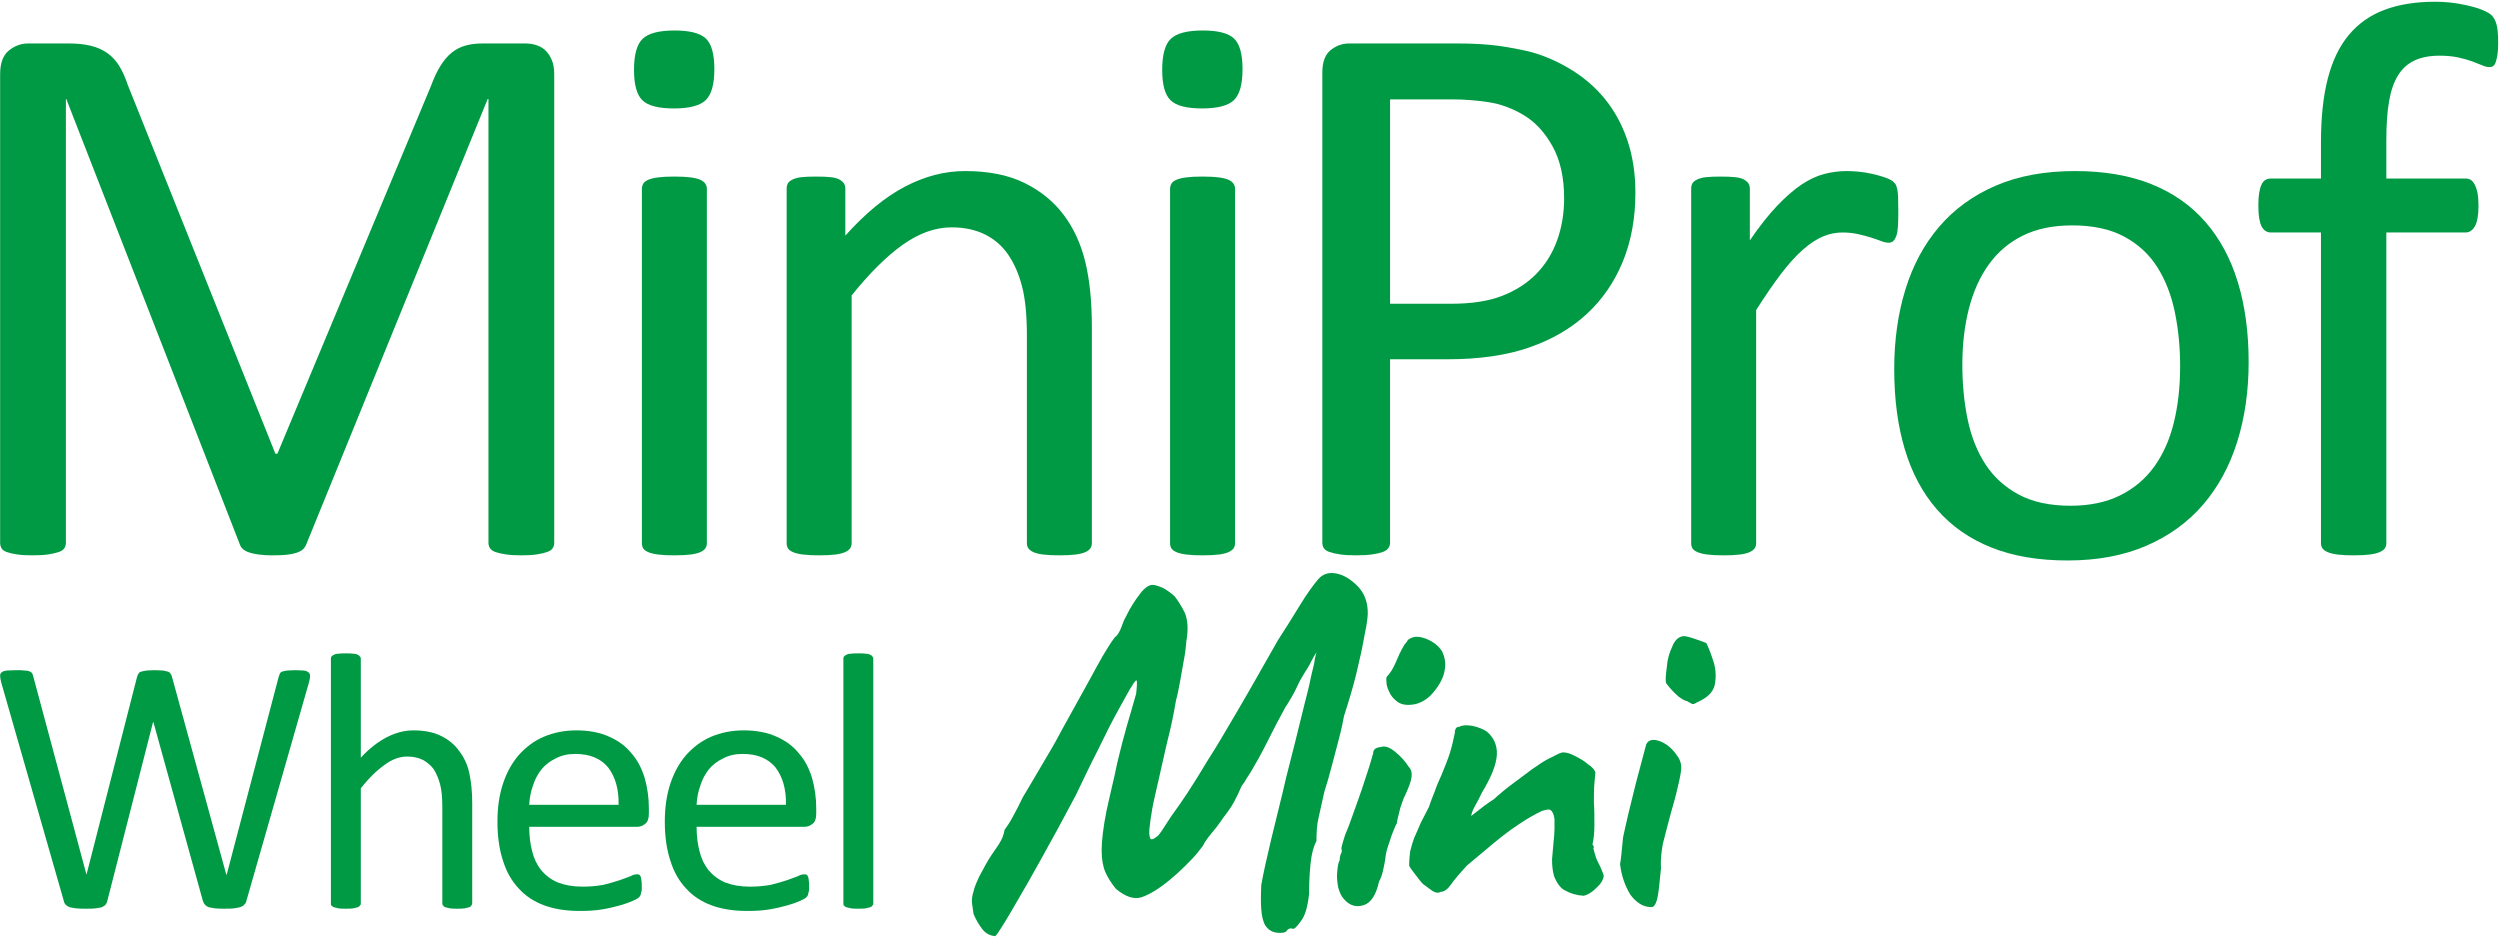 <svg xmlns="http://www.w3.org/2000/svg" xmlns:xlink="http://www.w3.org/1999/xlink" xmlns:serif="http://www.serif.com/" width="100%" height="100%" viewBox="0 0 1281 480" xml:space="preserve" style="fill-rule:evenodd;clip-rule:evenodd;stroke-linejoin:round;stroke-miterlimit:2;"><rect id="MiniProf-Wheel-Mini" serif:id="MiniProf Wheel Mini" x="0.065" y="0.892" width="1280" height="478.9" style="fill:none;"></rect><clipPath id="_clip1"><rect x="0.065" y="0.892" width="1280" height="478.9"></rect></clipPath><g clip-path="url(#_clip1)"><g transform="matrix(2.594,0,0,2.594,-5.686,45.922)"><g transform="matrix(73.852,0,0,73.852,0,161.575)"><path d="M0.689,-0.019c-0.001,0.005 -0.003,0.009 -0.006,0.011c-0.002,0.003 -0.006,0.005 -0.011,0.007c-0.004,0.001 -0.01,0.002 -0.016,0.003c-0.007,0.001 -0.015,0.001 -0.025,0.001c-0.01,-0 -0.019,-0 -0.026,-0.001c-0.007,-0.001 -0.013,-0.002 -0.017,-0.003c-0.005,-0.002 -0.008,-0.004 -0.01,-0.007c-0.003,-0.002 -0.004,-0.006 -0.006,-0.011l-0.132,-0.477l-0.001,0l-0.122,0.477c-0.001,0.005 -0.003,0.009 -0.005,0.011c-0.002,0.003 -0.006,0.005 -0.01,0.007c-0.004,0.001 -0.009,0.002 -0.016,0.003c-0.007,0.001 -0.015,0.001 -0.026,0.001c-0.01,-0 -0.019,-0 -0.027,-0.001c-0.007,-0.001 -0.013,-0.002 -0.017,-0.003c-0.005,-0.002 -0.008,-0.004 -0.011,-0.007c-0.002,-0.002 -0.004,-0.006 -0.005,-0.011l-0.167,-0.583c-0.002,-0.008 -0.003,-0.013 -0.003,-0.018c-0,-0.004 0.001,-0.007 0.004,-0.009c0.003,-0.003 0.007,-0.004 0.013,-0.005c0.007,-0 0.015,-0.001 0.025,-0.001c0.01,0 0.018,0 0.024,0.001c0.006,0 0.011,0.001 0.014,0.003c0.003,0.001 0.005,0.003 0.006,0.005c0.001,0.002 0.002,0.005 0.003,0.009l0.142,0.529l0,0l0.135,-0.528c0.001,-0.004 0.002,-0.007 0.004,-0.009c0.001,-0.003 0.003,-0.005 0.007,-0.006c0.003,-0.001 0.008,-0.002 0.014,-0.003c0.006,-0 0.014,-0.001 0.023,-0.001c0.009,0 0.017,0.001 0.022,0.001c0.005,0.001 0.01,0.002 0.013,0.003c0.003,0.001 0.006,0.003 0.007,0.006c0.002,0.002 0.003,0.005 0.004,0.009l0.145,0.528l0.001,0l0.139,-0.529c0.001,-0.003 0.002,-0.006 0.003,-0.008c0.001,-0.003 0.003,-0.005 0.006,-0.006c0.003,-0.001 0.007,-0.002 0.013,-0.003c0.006,-0 0.013,-0.001 0.023,-0.001c0.01,0 0.017,0.001 0.023,0.001c0.006,0.001 0.01,0.003 0.012,0.005c0.003,0.002 0.004,0.006 0.004,0.01c-0,0.004 -0.001,0.01 -0.003,0.017l-0.167,0.583Z" style="fill:#009a44;fill-rule:nonzero;"></path></g><g transform="matrix(73.852,0,0,73.852,62.016,161.575)"><path d="M0.453,-0.012c0,0.002 -0.001,0.005 -0.002,0.006c-0.001,0.002 -0.003,0.004 -0.006,0.005c-0.003,0.001 -0.007,0.002 -0.012,0.003c-0.006,0.001 -0.012,0.001 -0.02,0.001c-0.008,-0 -0.015,-0 -0.02,-0.001c-0.005,-0.001 -0.009,-0.002 -0.012,-0.003c-0.003,-0.001 -0.005,-0.003 -0.006,-0.005c-0.002,-0.001 -0.002,-0.004 -0.002,-0.006l-0,-0.258c-0,-0.025 -0.002,-0.045 -0.006,-0.06c-0.004,-0.015 -0.01,-0.029 -0.017,-0.04c-0.008,-0.011 -0.018,-0.019 -0.029,-0.025c-0.012,-0.006 -0.026,-0.009 -0.042,-0.009c-0.02,0 -0.04,0.007 -0.06,0.022c-0.02,0.014 -0.042,0.035 -0.064,0.063l0,0.307c0,0.002 -0,0.005 -0.002,0.006c-0.001,0.002 -0.003,0.004 -0.006,0.005c-0.003,0.001 -0.007,0.002 -0.012,0.003c-0.005,0.001 -0.012,0.001 -0.02,0.001c-0.008,-0 -0.015,-0 -0.02,-0.001c-0.005,-0.001 -0.009,-0.002 -0.012,-0.003c-0.003,-0.001 -0.005,-0.003 -0.007,-0.005c-0.001,-0.001 -0.001,-0.004 -0.001,-0.006l-0,-0.653c-0,-0.002 0,-0.004 0.001,-0.006c0.002,-0.002 0.004,-0.004 0.007,-0.005c0.003,-0.002 0.007,-0.003 0.012,-0.003c0.005,-0.001 0.012,-0.001 0.02,-0.001c0.008,-0 0.015,0 0.02,0.001c0.005,0 0.009,0.001 0.012,0.003c0.003,0.001 0.005,0.003 0.006,0.005c0.002,0.002 0.002,0.004 0.002,0.006l0,0.264c0.023,-0.025 0.047,-0.043 0.07,-0.055c0.024,-0.012 0.047,-0.018 0.071,-0.018c0.029,0 0.054,0.005 0.074,0.015c0.02,0.01 0.036,0.023 0.048,0.04c0.013,0.017 0.022,0.036 0.027,0.058c0.005,0.023 0.008,0.05 0.008,0.081l0,0.268Z" style="fill:#009a44;fill-rule:nonzero;"></path></g><g transform="matrix(73.852,0,0,73.852,97.13,161.575)"><path d="M0.45,-0.251c-0,0.013 -0.003,0.022 -0.01,0.027c-0.006,0.005 -0.013,0.008 -0.022,0.008l-0.288,0c0,0.025 0.003,0.047 0.008,0.066c0.005,0.02 0.013,0.036 0.024,0.05c0.012,0.014 0.026,0.025 0.045,0.033c0.018,0.007 0.04,0.011 0.066,0.011c0.021,-0 0.04,-0.002 0.056,-0.005c0.016,-0.004 0.03,-0.008 0.042,-0.012c0.012,-0.004 0.022,-0.008 0.03,-0.011c0.007,-0.004 0.013,-0.005 0.017,-0.005c0.002,-0 0.004,0 0.006,0.001c0.002,0.001 0.003,0.003 0.004,0.005c0.001,0.003 0.002,0.006 0.002,0.01c0.001,0.004 0.001,0.009 0.001,0.015c0,0.004 -0,0.008 -0,0.011c-0.001,0.003 -0.001,0.006 -0.002,0.008c-0,0.003 -0.001,0.005 -0.002,0.007c-0.001,0.002 -0.003,0.004 -0.004,0.005c-0.002,0.002 -0.007,0.005 -0.016,0.009c-0.009,0.004 -0.02,0.008 -0.034,0.012c-0.014,0.004 -0.031,0.008 -0.049,0.011c-0.018,0.003 -0.038,0.004 -0.059,0.004c-0.036,0 -0.068,-0.005 -0.095,-0.015c-0.027,-0.01 -0.05,-0.025 -0.068,-0.045c-0.019,-0.02 -0.033,-0.045 -0.042,-0.074c-0.01,-0.03 -0.015,-0.065 -0.015,-0.105c0,-0.038 0.005,-0.072 0.015,-0.102c0.01,-0.03 0.024,-0.055 0.042,-0.076c0.019,-0.021 0.041,-0.038 0.067,-0.049c0.026,-0.011 0.055,-0.017 0.087,-0.017c0.035,0 0.064,0.006 0.088,0.017c0.025,0.011 0.045,0.026 0.06,0.045c0.016,0.018 0.027,0.04 0.035,0.066c0.007,0.025 0.011,0.052 0.011,0.08l-0,0.015Zm-0.081,-0.024c0.001,-0.042 -0.009,-0.075 -0.028,-0.1c-0.02,-0.024 -0.049,-0.036 -0.088,-0.036c-0.02,0 -0.037,0.004 -0.052,0.012c-0.015,0.007 -0.028,0.017 -0.038,0.029c-0.01,0.013 -0.018,0.027 -0.023,0.044c-0.006,0.016 -0.009,0.033 -0.01,0.051l0.239,0Z" style="fill:#009a44;fill-rule:nonzero;"></path></g><g transform="matrix(73.852,0,0,73.852,130.19,161.575)"><path d="M0.45,-0.251c-0,0.013 -0.003,0.022 -0.01,0.027c-0.006,0.005 -0.013,0.008 -0.022,0.008l-0.288,0c0,0.025 0.003,0.047 0.008,0.066c0.005,0.02 0.013,0.036 0.024,0.05c0.012,0.014 0.026,0.025 0.045,0.033c0.018,0.007 0.04,0.011 0.066,0.011c0.021,-0 0.04,-0.002 0.056,-0.005c0.016,-0.004 0.03,-0.008 0.042,-0.012c0.012,-0.004 0.022,-0.008 0.03,-0.011c0.007,-0.004 0.013,-0.005 0.017,-0.005c0.002,-0 0.004,0 0.006,0.001c0.002,0.001 0.003,0.003 0.004,0.005c0.001,0.003 0.002,0.006 0.002,0.01c0.001,0.004 0.001,0.009 0.001,0.015c0,0.004 -0,0.008 -0,0.011c-0.001,0.003 -0.001,0.006 -0.002,0.008c-0,0.003 -0.001,0.005 -0.002,0.007c-0.001,0.002 -0.003,0.004 -0.004,0.005c-0.002,0.002 -0.007,0.005 -0.016,0.009c-0.009,0.004 -0.02,0.008 -0.034,0.012c-0.014,0.004 -0.031,0.008 -0.049,0.011c-0.018,0.003 -0.038,0.004 -0.059,0.004c-0.036,0 -0.068,-0.005 -0.095,-0.015c-0.027,-0.01 -0.05,-0.025 -0.068,-0.045c-0.019,-0.02 -0.033,-0.045 -0.042,-0.074c-0.01,-0.03 -0.015,-0.065 -0.015,-0.105c0,-0.038 0.005,-0.072 0.015,-0.102c0.01,-0.03 0.024,-0.055 0.042,-0.076c0.019,-0.021 0.041,-0.038 0.067,-0.049c0.026,-0.011 0.055,-0.017 0.087,-0.017c0.035,0 0.064,0.006 0.088,0.017c0.025,0.011 0.045,0.026 0.06,0.045c0.016,0.018 0.027,0.04 0.035,0.066c0.007,0.025 0.011,0.052 0.011,0.08l-0,0.015Zm-0.081,-0.024c0.001,-0.042 -0.009,-0.075 -0.028,-0.1c-0.02,-0.024 -0.049,-0.036 -0.088,-0.036c-0.02,0 -0.037,0.004 -0.052,0.012c-0.015,0.007 -0.028,0.017 -0.038,0.029c-0.01,0.013 -0.018,0.027 -0.023,0.044c-0.006,0.016 -0.009,0.033 -0.01,0.051l0.239,0Z" style="fill:#009a44;fill-rule:nonzero;"></path></g><g transform="matrix(73.852,0,0,73.852,163.249,161.575)"><path d="M0.155,-0.012c0,0.002 -0,0.005 -0.002,0.006c-0.001,0.002 -0.003,0.004 -0.006,0.005c-0.003,0.001 -0.007,0.002 -0.012,0.003c-0.005,0.001 -0.012,0.001 -0.02,0.001c-0.008,-0 -0.015,-0 -0.02,-0.001c-0.005,-0.001 -0.009,-0.002 -0.012,-0.003c-0.003,-0.001 -0.005,-0.003 -0.007,-0.005c-0.001,-0.001 -0.001,-0.004 -0.001,-0.006l-0,-0.653c-0,-0.002 0,-0.004 0.001,-0.006c0.002,-0.002 0.004,-0.004 0.007,-0.005c0.003,-0.002 0.007,-0.003 0.012,-0.003c0.005,-0.001 0.012,-0.001 0.02,-0.001c0.008,-0 0.015,0 0.02,0.001c0.005,0 0.009,0.001 0.012,0.003c0.003,0.001 0.005,0.003 0.006,0.005c0.002,0.002 0.002,0.004 0.002,0.006l0,0.653Z" style="fill:#009a44;fill-rule:nonzero;"></path></g><g transform="matrix(97.319,0,0,97.319,190.608,161.575)"><path d="M0.675,0.048c-0.003,0.003 -0.009,0.004 -0.019,0.003c-0.01,-0.001 -0.018,-0.006 -0.024,-0.015c-0.005,-0.009 -0.007,-0.02 -0.008,-0.032c-0.001,-0.012 -0.001,-0.029 0,-0.05c0.004,-0.023 0.011,-0.054 0.02,-0.092c0.009,-0.038 0.02,-0.08 0.031,-0.128c0.012,-0.046 0.024,-0.095 0.036,-0.144c0.006,-0.023 0.011,-0.043 0.014,-0.059c0.004,-0.016 0.007,-0.028 0.008,-0.037c0.002,-0.008 0.003,-0.012 0.003,-0.012l-0.005,0.008l-0.006,0.011c-0.002,0.005 -0.007,0.013 -0.014,0.024c-0.005,0.008 -0.01,0.017 -0.015,0.028c-0.005,0.011 -0.013,0.025 -0.024,0.042c-0.011,0.02 -0.023,0.043 -0.036,0.069c-0.013,0.026 -0.025,0.047 -0.034,0.062c-0.005,0.007 -0.009,0.014 -0.012,0.019c-0.004,0.005 -0.007,0.01 -0.008,0.013c-0.003,0.007 -0.007,0.016 -0.013,0.027c-0.006,0.011 -0.013,0.021 -0.021,0.031c-0.004,0.006 -0.009,0.013 -0.015,0.021c-0.007,0.008 -0.012,0.015 -0.017,0.021c-0.005,0.007 -0.007,0.01 -0.007,0.01c-0.001,0.004 -0.006,0.01 -0.013,0.019c-0.007,0.009 -0.016,0.018 -0.026,0.028c-0.011,0.011 -0.021,0.02 -0.032,0.029c-0.023,0.019 -0.042,0.03 -0.057,0.035c-0.015,0.005 -0.033,-0.001 -0.052,-0.017c-0.009,-0.011 -0.016,-0.022 -0.021,-0.033c-0.005,-0.011 -0.008,-0.026 -0.008,-0.045c0,-0.019 0.003,-0.046 0.01,-0.081c0.005,-0.022 0.01,-0.045 0.016,-0.07c0.005,-0.025 0.011,-0.049 0.017,-0.072c0.006,-0.023 0.012,-0.043 0.017,-0.06c0.005,-0.017 0.008,-0.028 0.01,-0.035c0.002,-0.017 0.002,-0.026 0.001,-0.027c-0.001,-0.001 -0.005,0.003 -0.01,0.012c-0.005,0.007 -0.013,0.023 -0.026,0.046c-0.013,0.023 -0.027,0.051 -0.042,0.082c-0.016,0.031 -0.031,0.063 -0.046,0.094c-0.027,0.051 -0.05,0.093 -0.069,0.127c-0.019,0.034 -0.034,0.061 -0.046,0.081c-0.012,0.021 -0.021,0.036 -0.027,0.046c-0.007,0.011 -0.011,0.018 -0.014,0.022c-0.003,0.005 -0.006,0.008 -0.007,0.009c-0.01,-0.001 -0.019,-0.005 -0.026,-0.014c-0.007,-0.009 -0.013,-0.019 -0.018,-0.031c-0.001,-0.007 -0.002,-0.014 -0.003,-0.021c-0.001,-0.007 0,-0.016 0.003,-0.025c0.002,-0.009 0.006,-0.018 0.011,-0.029c0.009,-0.017 0.017,-0.032 0.025,-0.044c0.008,-0.012 0.013,-0.019 0.015,-0.022c0.003,-0.005 0.006,-0.01 0.008,-0.015c0.002,-0.005 0.003,-0.01 0.004,-0.015c0.003,-0.004 0.009,-0.012 0.016,-0.025c0.007,-0.013 0.014,-0.026 0.021,-0.041c0.005,-0.009 0.013,-0.021 0.022,-0.037c0.009,-0.015 0.019,-0.032 0.03,-0.051c0.011,-0.018 0.02,-0.035 0.028,-0.05c0.029,-0.053 0.053,-0.095 0.07,-0.127c0.017,-0.031 0.03,-0.051 0.037,-0.06c0.005,-0.003 0.009,-0.01 0.013,-0.02c0.003,-0.009 0.006,-0.016 0.009,-0.021c0.009,-0.019 0.019,-0.034 0.029,-0.047c0.009,-0.012 0.018,-0.018 0.025,-0.018c0.005,0 0.012,0.002 0.021,0.006c0.008,0.004 0.016,0.01 0.024,0.017c0.007,0.009 0.014,0.02 0.021,0.034c0.006,0.015 0.007,0.034 0.003,0.057c-0.001,0.011 -0.002,0.023 -0.005,0.038c-0.003,0.015 -0.005,0.03 -0.008,0.045c-0.003,0.015 -0.005,0.027 -0.008,0.037c-0.005,0.03 -0.011,0.058 -0.018,0.085c-0.006,0.027 -0.012,0.052 -0.017,0.075c-0.005,0.023 -0.01,0.042 -0.013,0.059c-0.003,0.017 -0.005,0.031 -0.006,0.042c-0.001,0.011 -0,0.018 0.003,0.021c0.002,0.001 0.005,-0 0.009,-0.003c0.003,-0.002 0.006,-0.004 0.008,-0.007c0.004,-0.005 0.008,-0.011 0.011,-0.016c0.003,-0.005 0.008,-0.012 0.013,-0.02c0.011,-0.015 0.022,-0.031 0.034,-0.049c0.011,-0.017 0.025,-0.039 0.041,-0.066c0.017,-0.026 0.036,-0.059 0.059,-0.098c0.023,-0.039 0.05,-0.087 0.083,-0.145c0.015,-0.023 0.03,-0.047 0.044,-0.07c0.014,-0.023 0.027,-0.041 0.038,-0.054c0.01,-0.011 0.022,-0.014 0.037,-0.011c0.015,0.003 0.029,0.012 0.042,0.025c0.013,0.013 0.02,0.03 0.021,0.049c0.001,0.009 -0.001,0.026 -0.006,0.049c-0.004,0.024 -0.01,0.051 -0.017,0.08c-0.007,0.029 -0.016,0.058 -0.025,0.086c-0.002,0.011 -0.005,0.026 -0.01,0.045c-0.005,0.019 -0.01,0.038 -0.015,0.057c-0.005,0.019 -0.01,0.037 -0.015,0.052c-0.005,0.023 -0.009,0.041 -0.012,0.054c-0.003,0.013 -0.004,0.029 -0.004,0.046c-0.006,0.011 -0.01,0.026 -0.012,0.046c-0.002,0.02 -0.003,0.041 -0.003,0.062c-0.003,0.026 -0.008,0.044 -0.017,0.055c-0.008,0.011 -0.013,0.016 -0.016,0.015c-0.005,-0.002 -0.01,-0 -0.013,0.005Z" style="fill:#009a44;fill-rule:nonzero;"></path></g><g transform="matrix(97.319,0,0,97.319,257.669,161.575)"><path d="M0.103,-0.017c-0.005,-0.005 -0.009,-0.013 -0.012,-0.024c-0.002,-0.011 -0.003,-0.021 -0.002,-0.031c0.001,-0.011 0.002,-0.019 0.005,-0.024c0,-0.005 0.001,-0.009 0.002,-0.012c0.002,-0.004 0.003,-0.006 0.002,-0.009c-0.001,-0.003 0,-0.007 0.002,-0.014c0.002,-0.007 0.004,-0.013 0.006,-0.019c0.005,-0.011 0.01,-0.025 0.016,-0.042c0.006,-0.016 0.012,-0.034 0.018,-0.051c0.006,-0.018 0.011,-0.034 0.015,-0.046c0.004,-0.014 0.006,-0.021 0.007,-0.024c-0,-0.008 0.005,-0.012 0.016,-0.013c0.008,-0.003 0.018,0.001 0.029,0.01c0.011,0.009 0.02,0.019 0.027,0.03c0.005,0.005 0.007,0.012 0.006,0.021c-0.001,0.009 -0.006,0.021 -0.013,0.037c-0.003,0.005 -0.006,0.014 -0.01,0.026c-0.003,0.013 -0.006,0.023 -0.007,0.031c-0.003,0.005 -0.006,0.013 -0.01,0.023c-0.003,0.009 -0.006,0.018 -0.009,0.027c-0.001,0.003 -0.003,0.01 -0.004,0.019c-0.001,0.009 -0.003,0.018 -0.005,0.027c-0.002,0.009 -0.005,0.017 -0.008,0.022c-0.006,0.027 -0.016,0.043 -0.031,0.048c-0.015,0.005 -0.029,0.001 -0.04,-0.012Zm0.108,-0.401c-0.007,-0.005 -0.013,-0.012 -0.016,-0.019c-0.004,-0.008 -0.006,-0.015 -0.006,-0.021c-0.001,-0.006 -0,-0.01 0.001,-0.011c0.007,-0.007 0.013,-0.017 0.018,-0.029c0.005,-0.012 0.01,-0.023 0.016,-0.033c0.001,-0.002 0.003,-0.005 0.006,-0.008c0.002,-0.004 0.004,-0.006 0.007,-0.007c0.008,-0.005 0.019,-0.005 0.034,0.001c0.014,0.006 0.024,0.014 0.031,0.025c0.006,0.013 0.008,0.026 0.005,0.039c-0.002,0.013 -0.009,0.027 -0.021,0.042c-0.01,0.013 -0.023,0.022 -0.038,0.026c-0.015,0.003 -0.028,0.002 -0.037,-0.005Z" style="fill:#009a44;fill-rule:nonzero;"></path></g><g transform="matrix(97.319,0,0,97.319,271.886,161.575)"><path d="M0.443,-0.024c-0.015,-0.001 -0.027,-0.005 -0.036,-0.01c-0.01,-0.004 -0.018,-0.015 -0.024,-0.03c-0.003,-0.011 -0.004,-0.022 -0.004,-0.034c0.001,-0.011 0.002,-0.023 0.003,-0.034c0.001,-0.01 0.002,-0.02 0.002,-0.028l0,-0.019c-0.001,-0.01 -0.004,-0.016 -0.008,-0.019c-0.003,-0.002 -0.009,-0.001 -0.018,0.002c-0.014,0.007 -0.029,0.015 -0.045,0.026c-0.017,0.011 -0.034,0.024 -0.051,0.038c-0.018,0.015 -0.036,0.03 -0.055,0.046c-0.015,0.016 -0.026,0.029 -0.033,0.039c-0.007,0.01 -0.014,0.015 -0.021,0.015c-0.005,0.003 -0.011,0.002 -0.017,-0.002c-0.006,-0.004 -0.012,-0.009 -0.019,-0.014c-0.005,-0.005 -0.01,-0.012 -0.017,-0.021c-0.006,-0.008 -0.01,-0.013 -0.011,-0.016c0,-0.011 0.001,-0.02 0.002,-0.029c0.002,-0.009 0.005,-0.018 0.008,-0.027c0.004,-0.009 0.009,-0.02 0.014,-0.032l0.016,-0.031c0.003,-0.009 0.007,-0.02 0.012,-0.032c0.004,-0.012 0.009,-0.023 0.014,-0.034c0.007,-0.017 0.013,-0.032 0.017,-0.045c0.004,-0.013 0.007,-0.026 0.01,-0.041c-0.001,-0.001 -0,-0.003 0.001,-0.006c0.001,-0.003 0.003,-0.004 0.006,-0.005l0.002,0c0.005,-0.003 0.013,-0.004 0.026,-0.002c0.013,0.003 0.023,0.007 0.03,0.012c0.014,0.012 0.021,0.028 0.02,0.047c-0.001,0.019 -0.011,0.045 -0.03,0.076c-0.005,0.011 -0.01,0.02 -0.015,0.029c-0.005,0.009 -0.007,0.016 -0.007,0.019l0.027,-0.021c0.007,-0.005 0.014,-0.01 0.019,-0.013c0.003,-0.003 0.011,-0.01 0.022,-0.019c0.011,-0.009 0.024,-0.018 0.037,-0.028c0.013,-0.01 0.024,-0.018 0.032,-0.023c0.007,-0.005 0.017,-0.011 0.028,-0.016c0.011,-0.006 0.018,-0.009 0.021,-0.009c0.007,0 0.015,0.002 0.024,0.007c0.01,0.005 0.019,0.01 0.027,0.017c0.009,0.006 0.014,0.012 0.015,0.017l-0.002,0.022c-0.001,0.011 -0.001,0.023 -0.001,0.039c0.001,0.014 0.001,0.029 0.001,0.044c-0,0.015 -0.001,0.029 -0.004,0.041c-0,-0 0,0 0.001,0.001c0.001,0.001 0.001,0.003 0.002,0.005c-0.001,0.001 -0.001,0.002 -0.001,0.003c0.001,0.002 0.001,0.003 0.001,0.003c0.001,0.005 0.003,0.009 0.004,0.014c0.002,0.005 0.004,0.01 0.007,0.015c0.003,0.006 0.006,0.013 0.009,0.022c-0.001,0.009 -0.006,0.017 -0.015,0.025c-0.009,0.009 -0.017,0.014 -0.026,0.016Z" style="fill:#009a44;fill-rule:nonzero;"></path></g><g transform="matrix(97.319,0,0,97.319,311.698,161.575)"><path d="M0.171,-0.001c-0.016,0 -0.03,-0.009 -0.042,-0.025c-0.011,-0.018 -0.018,-0.038 -0.021,-0.062c0.001,-0.005 0.002,-0.013 0.003,-0.023c0.001,-0.01 0.002,-0.02 0.003,-0.031c0.003,-0.013 0.006,-0.029 0.011,-0.049c0.005,-0.02 0.01,-0.04 0.015,-0.061l0.021,-0.079c0.004,-0.009 0.013,-0.012 0.027,-0.007c0.014,0.005 0.026,0.015 0.036,0.03c0.004,0.005 0.007,0.012 0.008,0.019c0.001,0.007 -0.001,0.018 -0.004,0.032c-0.003,0.014 -0.008,0.035 -0.016,0.062c-0.007,0.027 -0.013,0.048 -0.017,0.065c-0.003,0.016 -0.005,0.033 -0.004,0.051c-0.003,0.031 -0.005,0.052 -0.008,0.063c-0.003,0.01 -0.007,0.016 -0.012,0.015Zm0.092,-0.415c-0.003,0.002 -0.005,0.003 -0.008,0.003c-0.002,-0.001 -0.006,-0.003 -0.011,-0.006c-0.005,-0.001 -0.01,-0.004 -0.017,-0.009c-0.007,-0.006 -0.013,-0.012 -0.018,-0.018c-0.005,-0.006 -0.008,-0.01 -0.008,-0.011c-0.001,-0.007 -0,-0.017 0.002,-0.032c0.001,-0.015 0.005,-0.028 0.011,-0.041c0.005,-0.013 0.013,-0.02 0.023,-0.021c0.003,0 0.009,0.001 0.018,0.004c0.009,0.003 0.018,0.006 0.028,0.01c0.005,0.01 0.01,0.023 0.015,0.039c0.005,0.016 0.005,0.032 0.002,0.047c-0.004,0.015 -0.016,0.026 -0.037,0.035Z" style="fill:#009a44;fill-rule:nonzero;"></path></g></g><g id="MiniProf"><path d="M283.985,278.106c-0,1.076 -0.269,2.018 -0.807,2.825c-0.539,0.807 -1.48,1.446 -2.826,1.916c-1.345,0.471 -3.06,0.875 -5.145,1.211c-2.085,0.336 -4.81,0.504 -8.173,0.504c-3.094,0 -5.751,-0.168 -7.97,-0.504c-2.22,-0.336 -3.969,-0.74 -5.247,-1.211c-1.278,-0.47 -2.186,-1.109 -2.724,-1.916c-0.538,-0.807 -0.807,-1.749 -0.807,-2.825l-0,-227.38l-0.404,-0l-93.026,228.389c-0.403,0.941 -0.975,1.748 -1.715,2.421c-0.74,0.673 -1.816,1.244 -3.228,1.715c-1.413,0.471 -3.095,0.807 -5.045,1.009c-1.951,0.201 -4.271,0.302 -6.962,0.302c-2.825,0 -5.247,-0.134 -7.264,-0.403c-2.018,-0.269 -3.7,-0.639 -5.045,-1.11c-1.346,-0.471 -2.388,-1.042 -3.128,-1.715c-0.74,-0.672 -1.244,-1.412 -1.513,-2.219l-88.99,-228.389l-0.202,-0l-0,227.38c-0,1.076 -0.269,2.018 -0.807,2.825c-0.538,0.807 -1.48,1.446 -2.825,1.916c-1.346,0.471 -3.094,0.875 -5.247,1.211c-2.152,0.336 -4.91,0.504 -8.273,0.504c-3.229,0 -5.919,-0.168 -8.072,-0.504c-2.152,-0.336 -3.868,-0.74 -5.146,-1.211c-1.278,-0.47 -2.152,-1.109 -2.623,-1.916c-0.471,-0.807 -0.706,-1.749 -0.706,-2.825l-0,-240.091c-0,-5.649 1.48,-9.684 4.439,-12.105c2.96,-2.421 6.256,-3.632 9.888,-3.632l20.986,0c4.305,0 8.072,0.404 11.301,1.211c3.228,0.807 6.053,2.084 8.475,3.833c2.421,1.749 4.439,3.968 6.054,6.658c1.614,2.69 3.026,5.851 4.237,9.483l75.672,189.046l1.009,0l78.698,-188.441c1.48,-4.035 3.094,-7.465 4.843,-10.29c1.749,-2.824 3.666,-5.077 5.751,-6.759c2.085,-1.681 4.406,-2.891 6.962,-3.631c2.556,-0.74 5.516,-1.11 8.879,-1.11l21.995,0c2.018,0 3.935,0.303 5.751,0.908c1.816,0.605 3.363,1.547 4.641,2.825c1.278,1.277 2.321,2.891 3.128,4.842c0.807,1.95 1.211,4.338 1.211,7.162l-0,240.091Z" style="fill:#009a44;fill-rule:nonzero;"></path><path d="M362.199,278.308c-0,1.076 -0.269,1.984 -0.807,2.724c-0.538,0.739 -1.413,1.378 -2.624,1.916c-1.21,0.538 -2.892,0.942 -5.044,1.211c-2.153,0.269 -4.911,0.403 -8.274,0.403c-3.228,0 -5.919,-0.134 -8.071,-0.403c-2.153,-0.269 -3.868,-0.673 -5.146,-1.211c-1.278,-0.538 -2.153,-1.177 -2.623,-1.916c-0.471,-0.74 -0.707,-1.648 -0.707,-2.724l0,-181.582c0,-0.941 0.236,-1.815 0.707,-2.622c0.47,-0.807 1.345,-1.48 2.623,-2.018c1.278,-0.538 2.993,-0.941 5.146,-1.21c2.152,-0.269 4.843,-0.404 8.071,-0.404c3.363,0 6.121,0.135 8.274,0.404c2.152,0.269 3.834,0.672 5.044,1.21c1.211,0.538 2.086,1.211 2.624,2.018c0.538,0.807 0.807,1.681 0.807,2.622l-0,181.582Zm3.834,-242.916c-0,7.802 -1.48,13.115 -4.44,15.939c-2.959,2.825 -8.407,4.237 -16.345,4.237c-7.802,0 -13.15,-1.379 -16.042,-4.136c-2.892,-2.757 -4.338,-7.969 -4.338,-15.636c-0,-7.801 1.479,-13.114 4.439,-15.939c2.96,-2.825 8.408,-4.237 16.345,-4.237c7.803,0 13.15,1.379 16.042,4.136c2.893,2.757 4.339,7.97 4.339,15.636Z" style="fill:#009a44;fill-rule:nonzero;"></path><path d="M559.47,278.308c-0,1.076 -0.269,1.984 -0.808,2.724c-0.538,0.739 -1.412,1.378 -2.623,1.916c-1.211,0.538 -2.892,0.942 -5.045,1.211c-2.152,0.269 -4.843,0.403 -8.071,0.403c-3.363,0 -6.121,-0.134 -8.274,-0.403c-2.152,-0.269 -3.834,-0.673 -5.044,-1.211c-1.211,-0.538 -2.086,-1.177 -2.624,-1.916c-0.538,-0.74 -0.807,-1.648 -0.807,-2.724l0,-106.326c0,-10.357 -0.807,-18.696 -2.421,-25.018c-1.615,-6.322 -3.969,-11.769 -7.063,-16.342c-3.094,-4.573 -7.096,-8.071 -12.007,-10.492c-4.91,-2.421 -10.594,-3.631 -17.051,-3.631c-8.341,-0 -16.681,2.959 -25.022,8.877c-8.341,5.918 -17.085,14.594 -26.233,26.027l0,126.905c0,1.076 -0.269,1.984 -0.807,2.724c-0.538,0.739 -1.413,1.378 -2.623,1.916c-1.211,0.538 -2.893,0.942 -5.045,1.211c-2.152,0.269 -4.91,0.403 -8.273,0.403c-3.229,0 -5.92,-0.134 -8.072,-0.403c-2.153,-0.269 -3.868,-0.673 -5.146,-1.211c-1.278,-0.538 -2.152,-1.177 -2.623,-1.916c-0.471,-0.74 -0.706,-1.648 -0.706,-2.724l-0,-181.582c-0,-1.076 0.201,-1.983 0.605,-2.723c0.404,-0.74 1.211,-1.413 2.422,-2.018c1.21,-0.605 2.757,-1.009 4.641,-1.21c1.883,-0.202 4.372,-0.303 7.466,-0.303c2.96,0 5.415,0.101 7.365,0.303c1.951,0.201 3.464,0.605 4.541,1.21c1.076,0.605 1.849,1.278 2.32,2.018c0.471,0.74 0.707,1.647 0.707,2.723l-0,24.01c10.224,-11.433 20.414,-19.806 30.571,-25.119c10.157,-5.313 20.414,-7.97 30.773,-7.97c12.107,0 22.298,2.052 30.571,6.154c8.274,4.102 14.966,9.583 20.078,16.443c5.113,6.86 8.778,14.897 10.998,24.11c2.22,9.214 3.33,20.277 3.33,33.189l-0,110.765Z" style="fill:#009a44;fill-rule:nonzero;"></path><path d="M632.841,278.308c-0,1.076 -0.269,1.984 -0.807,2.724c-0.538,0.739 -1.413,1.378 -2.624,1.916c-1.21,0.538 -2.892,0.942 -5.044,1.211c-2.153,0.269 -4.911,0.403 -8.274,0.403c-3.228,0 -5.919,-0.134 -8.071,-0.403c-2.153,-0.269 -3.868,-0.673 -5.146,-1.211c-1.278,-0.538 -2.153,-1.177 -2.623,-1.916c-0.471,-0.74 -0.707,-1.648 -0.707,-2.724l0,-181.582c0,-0.941 0.236,-1.815 0.707,-2.622c0.47,-0.807 1.345,-1.48 2.623,-2.018c1.278,-0.538 2.993,-0.941 5.146,-1.21c2.152,-0.269 4.843,-0.404 8.071,-0.404c3.363,0 6.121,0.135 8.274,0.404c2.152,0.269 3.834,0.672 5.044,1.21c1.211,0.538 2.086,1.211 2.624,2.018c0.538,0.807 0.807,1.681 0.807,2.622l-0,181.582Zm3.834,-242.916c-0,7.802 -1.48,13.115 -4.44,15.939c-2.959,2.825 -8.408,4.237 -16.345,4.237c-7.802,0 -13.15,-1.379 -16.042,-4.136c-2.892,-2.757 -4.339,-7.969 -4.339,-15.636c0,-7.801 1.48,-13.114 4.44,-15.939c2.959,-2.825 8.408,-4.237 16.345,-4.237c7.803,0 13.15,1.379 16.042,4.136c2.893,2.757 4.339,7.97 4.339,15.636Z" style="fill:#009a44;fill-rule:nonzero;"></path><path d="M837.981,98.744c0,13.047 -2.152,24.816 -6.457,35.308c-4.305,10.491 -10.459,19.435 -18.464,26.833c-8.004,7.398 -17.825,13.114 -29.461,17.15c-11.637,4.035 -25.527,6.052 -41.67,6.052l-29.663,0l-0,94.019c-0,1.076 -0.303,2.018 -0.908,2.825c-0.606,0.807 -1.547,1.446 -2.825,1.916c-1.278,0.471 -3.027,0.875 -5.247,1.211c-2.22,0.336 -5.011,0.504 -8.374,0.504c-3.363,0 -6.155,-0.168 -8.375,-0.504c-2.219,-0.336 -4.002,-0.74 -5.347,-1.211c-1.345,-0.47 -2.287,-1.109 -2.825,-1.916c-0.538,-0.807 -0.807,-1.749 -0.807,-2.825l-0,-240.898c-0,-5.38 1.412,-9.213 4.237,-11.5c2.825,-2.287 5.987,-3.43 9.484,-3.43l55.897,0c5.65,0 11.064,0.235 16.244,0.706c5.179,0.471 11.3,1.48 18.363,3.027c7.062,1.546 14.26,4.438 21.591,8.675c7.332,4.237 13.554,9.449 18.666,15.636c5.112,6.188 9.047,13.35 11.805,21.487c2.758,8.138 4.136,17.116 4.136,26.935Zm-36.524,2.825c0,-10.626 -1.984,-19.504 -5.953,-26.632c-3.968,-7.129 -8.878,-12.442 -14.73,-15.939c-5.852,-3.497 -11.906,-5.717 -18.161,-6.658c-6.256,-0.942 -12.343,-1.412 -18.263,-1.412l-32.084,-0l-0,104.712l31.277,-0c10.493,-0 19.204,-1.345 26.132,-4.036c6.928,-2.69 12.747,-6.422 17.455,-11.197c4.709,-4.775 8.274,-10.491 10.695,-17.149c2.422,-6.658 3.632,-13.888 3.632,-21.689Z" style="fill:#009a44;fill-rule:nonzero;"></path><path d="M972.697,108.63c0,2.959 -0.067,5.448 -0.202,7.465c-0.134,2.018 -0.403,3.598 -0.807,4.741c-0.404,1.144 -0.908,2.018 -1.513,2.623c-0.606,0.606 -1.447,0.908 -2.523,0.908c-1.076,0 -2.388,-0.302 -3.935,-0.908c-1.547,-0.605 -3.296,-1.21 -5.246,-1.816c-1.951,-0.605 -4.137,-1.176 -6.558,-1.714c-2.422,-0.538 -5.045,-0.807 -7.87,-0.807c-3.363,-0 -6.659,0.672 -9.888,2.017c-3.229,1.345 -6.626,3.564 -10.19,6.658c-3.565,3.094 -7.299,7.196 -11.2,12.307c-3.901,5.111 -8.206,11.366 -12.914,18.764l-0,119.44c-0,1.076 -0.27,1.984 -0.808,2.724c-0.538,0.739 -1.412,1.378 -2.623,1.916c-1.211,0.538 -2.892,0.942 -5.045,1.211c-2.152,0.269 -4.91,0.403 -8.273,0.403c-3.229,0 -5.919,-0.134 -8.072,-0.403c-2.152,-0.269 -3.867,-0.673 -5.145,-1.211c-1.278,-0.538 -2.153,-1.177 -2.624,-1.916c-0.471,-0.74 -0.706,-1.648 -0.706,-2.724l0,-181.582c0,-1.076 0.202,-1.983 0.605,-2.723c0.404,-0.74 1.211,-1.413 2.422,-2.018c1.211,-0.605 2.758,-1.009 4.641,-1.21c1.883,-0.202 4.372,-0.303 7.466,-0.303c2.96,0 5.415,0.101 7.366,0.303c1.95,0.201 3.464,0.605 4.54,1.21c1.076,0.605 1.85,1.278 2.321,2.018c0.47,0.74 0.706,1.647 0.706,2.723l-0,26.431c4.977,-7.264 9.652,-13.182 14.024,-17.755c4.372,-4.573 8.509,-8.171 12.41,-10.794c3.902,-2.623 7.769,-4.439 11.603,-5.447c3.834,-1.009 7.702,-1.514 11.603,-1.514c1.749,0 3.734,0.101 5.953,0.303c2.22,0.202 4.541,0.572 6.962,1.11c2.422,0.538 4.608,1.143 6.558,1.816c1.951,0.672 3.33,1.345 4.137,2.017c0.807,0.673 1.345,1.312 1.614,1.917c0.269,0.605 0.505,1.378 0.707,2.32c0.201,0.942 0.336,2.32 0.403,4.136c0.067,1.816 0.101,4.271 0.101,7.364Z" style="fill:#009a44;fill-rule:nonzero;"></path><path d="M1152.21,185.5c0,14.795 -1.95,28.414 -5.852,40.855c-3.901,12.442 -9.719,23.169 -17.455,32.181c-7.735,9.011 -17.421,16.039 -29.058,21.083c-11.636,5.044 -25.122,7.566 -40.459,7.566c-14.932,0 -27.948,-2.219 -39.046,-6.658c-11.099,-4.438 -20.347,-10.895 -27.746,-19.368c-7.399,-8.474 -12.915,-18.764 -16.547,-30.869c-3.632,-12.106 -5.449,-25.825 -5.449,-41.159c0,-14.795 1.917,-28.414 5.751,-40.856c3.834,-12.441 9.619,-23.168 17.354,-32.18c7.736,-9.012 17.388,-16.006 28.957,-20.983c11.57,-4.976 25.09,-7.465 40.56,-7.465c14.933,0 27.948,2.22 39.047,6.658c11.098,4.439 20.347,10.895 27.746,19.369c7.399,8.474 12.948,18.763 16.648,30.869c3.699,12.105 5.549,25.758 5.549,40.957Zm-35.111,2.219c-0,-9.819 -0.908,-19.1 -2.725,-27.843c-1.816,-8.742 -4.809,-16.409 -8.979,-23c-4.171,-6.591 -9.821,-11.803 -16.951,-15.636c-7.13,-3.833 -16.008,-5.75 -26.636,-5.75c-9.821,-0 -18.262,1.748 -25.325,5.246c-7.063,3.497 -12.881,8.44 -17.455,14.829c-4.574,6.389 -7.971,13.955 -10.19,22.697c-2.22,8.743 -3.33,18.293 -3.33,28.65c0,9.953 0.908,19.301 2.724,28.044c1.817,8.743 4.843,16.376 9.081,22.9c4.238,6.523 9.921,11.701 17.051,15.535c7.13,3.833 16.009,5.75 26.637,5.75c9.686,-0 18.094,-1.749 25.224,-5.246c7.13,-3.497 12.981,-8.406 17.555,-14.728c4.574,-6.322 7.938,-13.854 10.09,-22.597c2.152,-8.743 3.229,-18.36 3.229,-28.851Z" style="fill:#009a44;fill-rule:nonzero;"></path><path d="M1280.07,22.076c-0,2.556 -0.135,4.607 -0.404,6.154c-0.269,1.547 -0.571,2.791 -0.908,3.732c-0.336,0.942 -0.773,1.581 -1.311,1.917c-0.538,0.336 -1.211,0.505 -2.018,0.505c-0.942,-0 -2.119,-0.303 -3.532,-0.908c-1.412,-0.606 -3.127,-1.278 -5.145,-2.018c-2.018,-0.74 -4.406,-1.412 -7.164,-2.018c-2.758,-0.605 -5.953,-0.907 -9.585,-0.907c-4.977,-0 -9.215,0.807 -12.713,2.421c-3.497,1.614 -6.323,4.136 -8.475,7.566c-2.152,3.429 -3.699,7.868 -4.641,13.316c-0.942,5.447 -1.413,12.071 -1.413,19.873l0,19.772l40.56,-0c1.076,-0 1.985,0.235 2.724,0.706c0.74,0.471 1.413,1.278 2.018,2.421c0.606,1.143 1.077,2.589 1.413,4.338c0.336,1.748 0.504,3.9 0.504,6.456c0,4.842 -0.605,8.339 -1.816,10.491c-1.21,2.152 -2.825,3.229 -4.843,3.229l-40.56,-0l0,159.186c0,1.076 -0.269,1.984 -0.807,2.724c-0.538,0.739 -1.446,1.378 -2.724,1.916c-1.278,0.538 -2.993,0.942 -5.146,1.211c-2.152,0.269 -4.843,0.403 -8.071,0.403c-3.229,0 -5.92,-0.134 -8.072,-0.403c-2.152,-0.269 -3.868,-0.673 -5.146,-1.211c-1.278,-0.538 -2.186,-1.177 -2.724,-1.916c-0.538,-0.74 -0.807,-1.648 -0.807,-2.724l0,-159.186l-25.627,-0c-2.153,-0 -3.767,-1.077 -4.843,-3.229c-1.077,-2.152 -1.615,-5.649 -1.615,-10.491c0,-2.556 0.135,-4.708 0.404,-6.456c0.269,-1.749 0.672,-3.195 1.211,-4.338c0.538,-1.143 1.21,-1.95 2.017,-2.421c0.808,-0.471 1.749,-0.706 2.826,-0.706l25.627,-0l0,-18.764c0,-12.643 1.177,-23.504 3.531,-32.583c2.355,-9.079 5.953,-16.511 10.796,-22.295c4.843,-5.783 10.931,-10.054 18.262,-12.811c7.332,-2.757 15.975,-4.136 25.93,-4.136c4.709,-0 9.283,0.437 13.722,1.311c4.44,0.875 7.87,1.816 10.291,2.825c2.422,1.009 4.036,1.917 4.843,2.724c0.808,0.807 1.48,1.849 2.018,3.127c0.538,1.278 0.908,2.824 1.11,4.64c0.202,1.816 0.303,4.002 0.303,6.557Z" style="fill:#009a44;fill-rule:nonzero;"></path></g></g></svg>